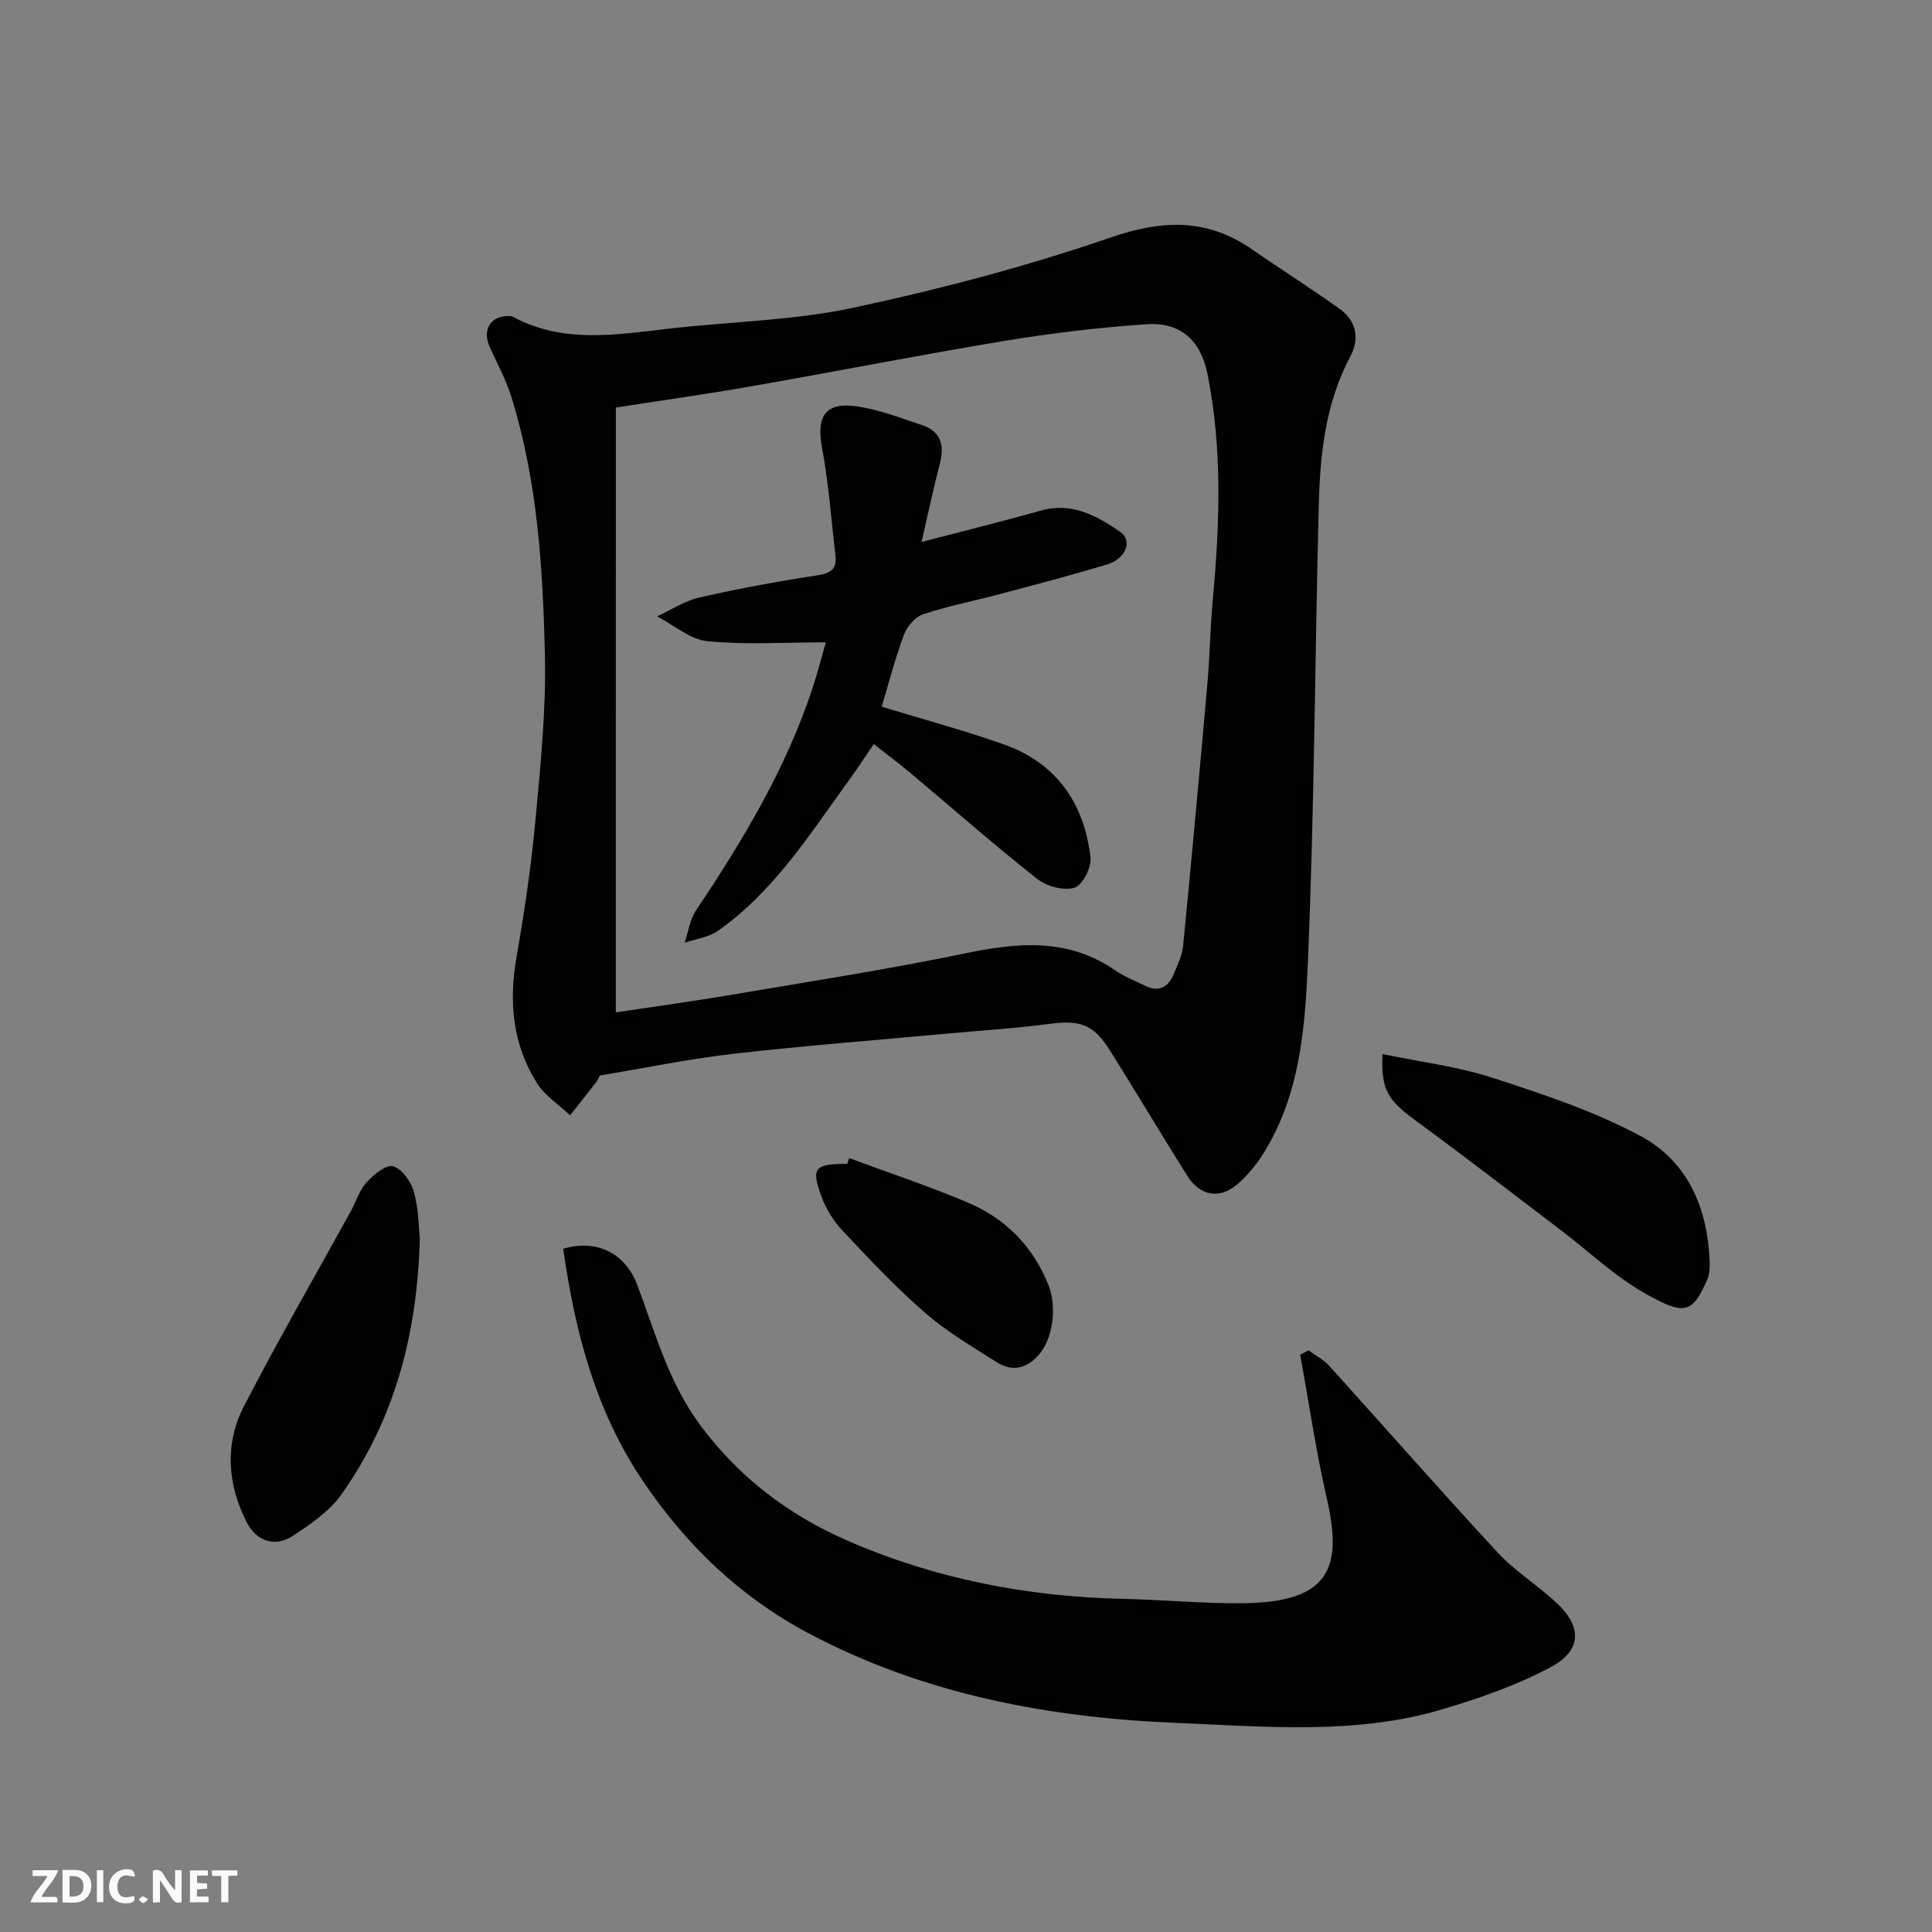 <svg enable-background="new 0 0 400 400" viewBox="0 0 400 400" xmlns="http://www.w3.org/2000/svg"><rect x="0" y="0" width="400" height="400" fill="#808080" stroke="none"/><g fill="#fafafb"><path d="m37.59 393.81c-.92.31-1.52.05-2-.78-.7-1.2-1.52-2.34-2.47-3.78v4.59c-.55.03-.95.05-1.41.07-.03-.37-.06-.64-.06-.91 0-1.91 0-3.81 0-5.7 1.13-.41 1.77-.03 2.29.91.62 1.11 1.38 2.14 2.31 3.19v-4.2h1.35v6.61z"/><path d="m12.94 393.88v-6.75c1.9.19 3.93-.54 5.37 1.29.8 1.01.78 2.88.03 3.97-1.37 1.97-3.4 1.51-5.4 1.49m1.45-1.22c2.04.12 2.92-.58 2.89-2.21-.03-1.51-.98-2.19-2.89-2z"/><path d="m11.81 393.87h-5.49c.68-2.18 2.47-3.48 3.51-5.45h-3.08v-1.21h5.29c-.71 2.13-2.44 3.48-3.47 5.51.86 0 1.63.04 2.39-.01.79-.05 1.14.21.85 1.16"/><path d="m39.33 393.86v-6.61h3.7v1.07h-2.22v1.52c.68.04 1.34.09 2.07.13v1.07c-.72.05-1.38.09-2.1.14v1.48h2.4v1.19h-3.85z"/><path d="m27.71 388.56c-1.15-.3-2.46-.61-3.1.64-.37.73-.41 1.93-.06 2.67.63 1.35 1.99.93 3.17.68.35.94-.01 1.32-.93 1.46-1.62.25-3.05-.27-3.76-1.48-.73-1.24-.6-3.03.31-4.17.88-1.11 2.71-1.7 4-1.16.32.13.44.74.65 1.12-.1.08-.19.16-.28.24"/><path d="m49.15 387.24v1.07c-.59.02-1.17.05-1.87.08v5.44h-1.48v-5.44h-1.85c-.05-.4-.08-.73-.13-1.15z"/><path d="m20.06 387.21h1.33v6.62h-1.33z"/><path d="m30.68 393.25c-.49.38-.8.79-1.05.76-.32-.05-.6-.45-.9-.7.26-.24.51-.64.8-.67.29-.04.62.3 1.15.61"/></g><path d="m124.19 222.67c-.16.3-.41.94-.81 1.45-1.76 2.28-3.56 4.52-5.35 6.78-2.31-2.18-5.18-4.01-6.83-6.61-5.13-8.1-5.89-17-4.22-26.4 1.69-9.48 3.04-19.05 3.93-28.64 1.04-11.16 2.16-22.4 1.91-33.58-.41-18.01-1.53-36.05-6.93-53.45-1.1-3.55-2.92-6.89-4.47-10.3-1.72-3.78.27-6.77 4.4-6.47.3.02.59.28.89.43 10.36 5.28 21.19 3.37 32 2.14 12.71-1.44 25.66-1.67 38.09-4.33 17.93-3.84 35.78-8.55 53.11-14.51 10.75-3.7 19.97-4.02 29.31 2.45 6.02 4.18 12.24 8.08 18.19 12.36 3.46 2.5 4.11 6.14 2.12 9.89-5.06 9.54-6.21 19.93-6.48 30.41-.82 31.68-.92 63.38-2.27 95.04-.58 13.56-1.65 27.48-9.27 39.58-1.47 2.34-3.32 4.57-5.42 6.35-3.64 3.09-7.67 2.33-10.3-1.86-5.38-8.55-10.54-17.24-15.91-25.8-3.5-5.59-6.26-6.47-12.74-5.6-6.99.93-14.05 1.35-21.08 2-14.72 1.36-29.47 2.49-44.16 4.17-9.08 1.03-18.07 2.9-27.71 4.5zm3.31-13.07c8-1.21 15.94-2.28 23.83-3.62 16.24-2.76 32.54-5.28 48.67-8.63 10.9-2.26 21.23-3.15 30.94 3.59 1.84 1.28 4.01 2.08 6.03 3.1 3.03 1.52 4.98.33 6.13-2.56.72-1.8 1.65-3.62 1.84-5.5 1.77-18.15 3.44-36.31 5.04-54.47.51-5.75.58-11.54 1.11-17.29 1.44-15.67 2.03-31.32-1.11-46.85-1.41-6.98-5.65-10.74-12.7-10.24-9.79.68-19.57 1.84-29.25 3.44-17.54 2.9-34.98 6.35-52.49 9.41-9.43 1.65-18.92 2.98-28.03 4.39-.01 41.91-.01 83.39-.01 125.23z" fill="#010100"/><path d="m116.61 258.54c7.11-2.1 12.92 1.05 15.36 7.57 3.71 9.88 6.47 20.12 12.94 28.86 8.02 10.85 18.29 18.65 30.49 23.98 18.21 7.96 37.36 11.64 57.19 12.08 8.27.18 16.54.99 24.8.9 18.18-.2 20.57-7.53 17.3-21.75-2.25-9.8-3.69-19.78-5.5-29.69.58-.31 1.16-.61 1.74-.92 1.45 1.08 3.13 1.95 4.32 3.27 11.63 12.84 23.04 25.88 34.82 38.59 3.66 3.94 8.41 6.85 12.34 10.57 5.12 4.83 5.07 9.69-1.23 13.09-7.06 3.81-14.84 6.5-22.56 8.8-17.97 5.36-36.57 3.57-54.81 2.83-26.56-1.08-52.56-5.88-76.5-18.62-14.1-7.5-25.14-18.12-34.06-31.26-9.88-14.56-14.18-30.89-16.64-48.3z" fill="#010100"/><path d="m86.92 256.37c-.54 20.3-5.39 37.72-16.26 53.07-2.47 3.49-6.4 6.14-10.06 8.56-3.62 2.4-7.52 1.11-9.52-2.83-4-7.88-4.61-16.21-.56-24.06 7.04-13.62 14.71-26.91 22.11-40.34 1.1-2 1.78-4.36 3.27-5.98 1.45-1.59 4.07-3.74 5.49-3.32 1.84.54 3.72 3.19 4.3 5.28 1 3.6.99 7.47 1.23 9.62z" fill="#010100"/><path d="m286.23 218.23c7.95 1.66 15.6 2.58 22.79 4.92 10.45 3.4 21.07 6.9 30.69 12.08 9.88 5.32 13.96 15.21 14.26 26.41.03 1.12-.08 2.35-.53 3.35-3.09 6.99-4.65 7.43-12.88 2.78-6.2-3.5-11.5-8.59-17.22-12.94-10.02-7.61-19.97-15.31-30.13-22.74-5.83-4.26-7.33-6.41-6.98-13.86z" fill="#010100"/><path d="m175.82 239.78c8.18 3.03 16.49 5.78 24.52 9.18 7.83 3.32 13.53 9.05 16.75 17.14 1.77 4.47.91 11.04-1.97 14.34-2.59 2.98-5.58 3.6-8.77 1.58-5.09-3.22-10.35-6.33-14.87-10.26-6.02-5.23-11.52-11.1-17-16.92-1.84-1.95-3.39-4.4-4.33-6.91-2.3-6.16-1.56-6.97 5.25-6.95.13-.39.27-.79.42-1.2z" fill="#010100"/><path d="m182.55 146.32c8.52 2.6 17 4.87 25.25 7.79 10.92 3.86 16.7 12.21 17.98 23.45.23 2.04-1.7 5.76-3.35 6.24-2.26.66-5.78-.31-7.75-1.87-8.89-7.03-17.4-14.52-26.09-21.81-2.5-2.1-5.13-4.05-7.69-6.07-1.74 2.55-3.42 5.14-5.23 7.63-8.09 11.15-15.5 22.93-27.03 31.04-1.92 1.35-4.57 1.67-6.89 2.46.76-2.24 1.08-4.78 2.35-6.68 9.73-14.54 18.7-29.47 24.19-46.22 1.04-3.18 1.87-6.43 2.69-9.29-8.41 0-16.52.54-24.5-.24-3.61-.35-6.97-3.34-10.44-5.14 2.92-1.34 5.72-3.22 8.79-3.91 8.1-1.84 16.28-3.35 24.49-4.6 2.78-.42 3.95-1.38 3.65-4.04-.86-7.46-1.4-14.99-2.78-22.36-1.21-6.49.66-9.52 7.21-8.57 4.61.67 9.08 2.42 13.54 3.9 3.81 1.27 4.63 4.07 3.67 7.82-1.4 5.47-2.58 11-3.82 16.36 8.53-2.23 16.68-4.24 24.76-6.51 6.4-1.8 11.5 1.09 16.36 4.4 2.66 1.81 1.18 5.61-2.73 6.78-7.32 2.19-14.71 4.14-22.09 6.1-5.34 1.42-10.8 2.47-16.03 4.22-1.65.55-3.31 2.58-3.95 4.32-1.81 4.86-3.1 9.92-4.56 14.8z" fill="#010100"/></svg>